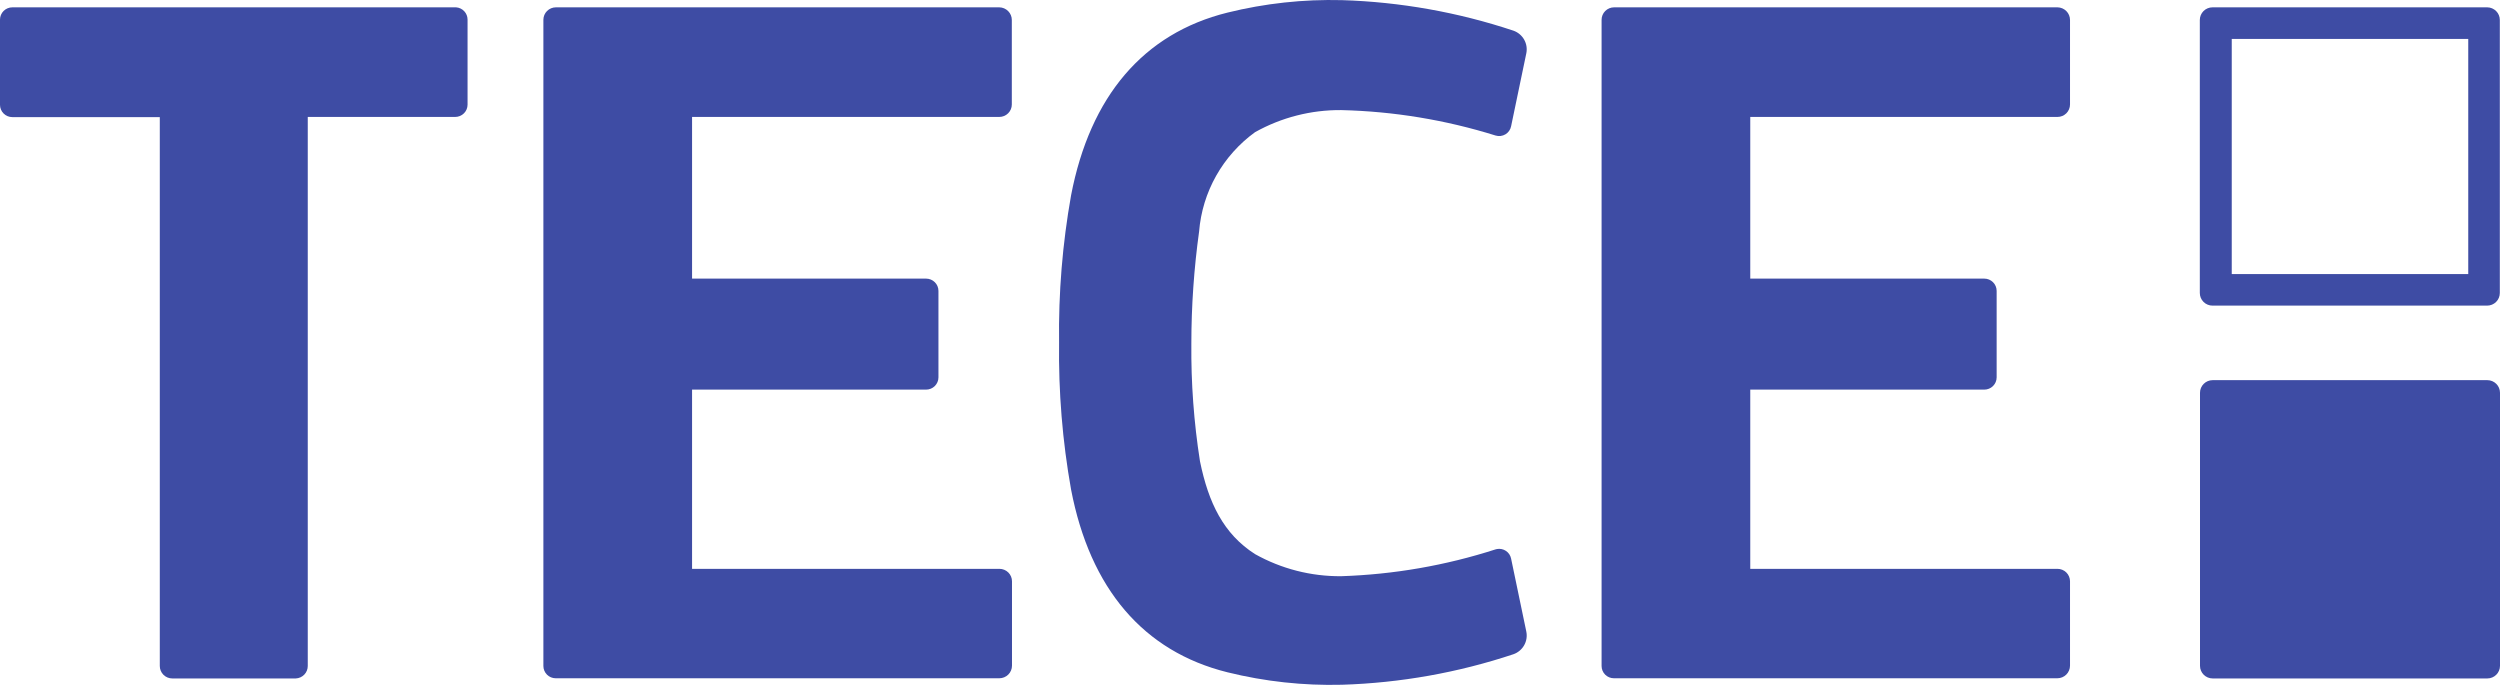 <svg width="351" height="97" viewBox="0 0 351 97" fill="none" xmlns="http://www.w3.org/2000/svg">
    <path d="M64.034 1.03H1.734C1.274 1.03 0.833 1.212 0.508 1.535C0.183 1.858 0 2.297 0 2.754H0V14.719C0 15.176 0.183 15.615 0.508 15.938C0.833 16.261 1.274 16.443 1.734 16.443H22.435V93.506C22.435 93.969 22.62 94.414 22.95 94.742C23.279 95.07 23.727 95.254 24.193 95.254H41.526C41.98 95.235 42.408 95.042 42.722 94.716C43.036 94.391 43.211 93.957 43.21 93.506V16.418H63.911C64.371 16.418 64.812 16.236 65.137 15.913C65.462 15.59 65.645 15.151 65.645 14.694V2.753C65.646 2.317 65.48 1.896 65.181 1.576C64.882 1.256 64.472 1.061 64.034 1.03Z"
          fill="#3E4CA4"/>
    <path d="M140.301 1.03H78.049C77.583 1.03 77.136 1.214 76.806 1.542C76.476 1.87 76.291 2.315 76.291 2.778V93.506C76.291 93.963 76.474 94.401 76.799 94.725C77.124 95.048 77.565 95.229 78.025 95.229H140.301C140.774 95.229 141.227 95.043 141.562 94.71C141.896 94.378 142.084 93.927 142.084 93.456V81.614C142.084 81.15 141.899 80.706 141.569 80.378C141.239 80.05 140.792 79.865 140.325 79.865H97.166V54.703H130.024C130.484 54.703 130.925 54.522 131.25 54.198C131.575 53.875 131.758 53.437 131.758 52.98V40.842C131.758 40.385 131.575 39.946 131.25 39.623C130.925 39.3 130.484 39.118 130.024 39.118H97.166V16.418H140.301C140.767 16.418 141.214 16.234 141.544 15.906C141.874 15.578 142.059 15.133 142.059 14.67V2.803C142.059 2.337 141.875 1.89 141.545 1.558C141.216 1.226 140.769 1.036 140.301 1.03Z"
          fill="#3E4CA4"/>
    <path d="M288.872 1.03H226.621C226.154 1.03 225.707 1.214 225.377 1.542C225.048 1.87 224.862 2.315 224.862 2.778V93.506C224.862 93.963 225.045 94.401 225.37 94.725C225.695 95.048 226.136 95.229 226.596 95.229H288.847C289.32 95.229 289.774 95.043 290.108 94.71C290.442 94.378 290.63 93.927 290.63 93.456V81.614C290.63 81.15 290.445 80.706 290.115 80.378C289.785 80.05 289.338 79.865 288.872 79.865H245.737V54.703H278.596C279.055 54.703 279.496 54.522 279.821 54.198C280.147 53.875 280.329 53.437 280.329 52.98V40.842C280.329 40.385 280.147 39.946 279.821 39.623C279.496 39.3 279.055 39.118 278.596 39.118H245.737V16.418H288.872C289.338 16.418 289.785 16.234 290.115 15.906C290.445 15.578 290.63 15.133 290.63 14.67V2.803C290.63 2.337 290.446 1.89 290.117 1.558C289.788 1.226 289.34 1.036 288.872 1.03Z"
          fill="#3E4CA4"/>
    <path d="M349.217 53.373H310.662C309.678 53.373 308.88 54.167 308.88 55.146V93.481C308.88 94.46 309.678 95.254 310.662 95.254H349.217C350.201 95.254 351 94.46 351 93.481V55.146C351 54.167 350.201 53.373 349.217 53.373Z"
          fill="#3E4CA4"/>
    <path d="M349.217 1.03H310.638C310.165 1.03 309.711 1.217 309.377 1.549C309.042 1.882 308.855 2.333 308.855 2.803V41.137C308.855 41.608 309.042 42.059 309.377 42.391C309.711 42.724 310.165 42.91 310.638 42.91H349.192C349.665 42.91 350.118 42.724 350.453 42.391C350.787 42.059 350.975 41.608 350.975 41.137V2.803C350.975 2.337 350.791 1.89 350.462 1.558C350.132 1.226 349.685 1.036 349.217 1.03ZM346.542 38.478H313.337V5.462H346.542L346.542 38.478Z"
          fill="#3E4CA4"/>
    <path d="M176.205 18.56C179.899 16.491 184.074 15.421 188.314 15.457C195.669 15.633 202.962 16.835 209.981 19.028C210.21 19.098 210.452 19.119 210.69 19.09C210.928 19.061 211.158 18.982 211.363 18.859C211.569 18.736 211.746 18.571 211.883 18.375C212.021 18.18 212.115 17.957 212.16 17.723L214.29 7.505C214.431 6.844 214.325 6.155 213.992 5.566C213.66 4.977 213.123 4.528 212.482 4.304C204.712 1.717 196.603 0.273 188.413 0.019C183.002 -0.118 177.597 0.47 172.343 1.768C160.531 4.698 153.053 13.512 150.379 27.423C149.166 34.24 148.602 41.157 148.695 48.08C148.602 55.002 149.166 61.919 150.379 68.736C153.054 82.647 160.531 91.461 172.343 94.391C177.596 95.689 183.002 96.277 188.413 96.139C196.603 95.885 204.712 94.442 212.482 91.855C213.123 91.63 213.66 91.182 213.992 90.593C214.325 90.004 214.431 89.315 214.29 88.654L212.16 78.436C212.075 77.994 211.816 77.603 211.441 77.35C211.066 77.097 210.606 77.002 210.161 77.087C210.1 77.099 210.04 77.113 209.981 77.131C202.972 79.391 195.678 80.659 188.314 80.899C184.075 80.935 179.9 79.865 176.206 77.796C171.773 74.964 169.668 70.581 168.479 64.772C167.619 59.299 167.213 53.765 167.266 48.227C167.269 42.964 167.633 37.707 168.355 32.494C168.578 29.747 169.395 27.079 170.75 24.675C172.105 22.27 173.966 20.184 176.205 18.56Z"
          fill="#3E4CA4"/>
</svg>
